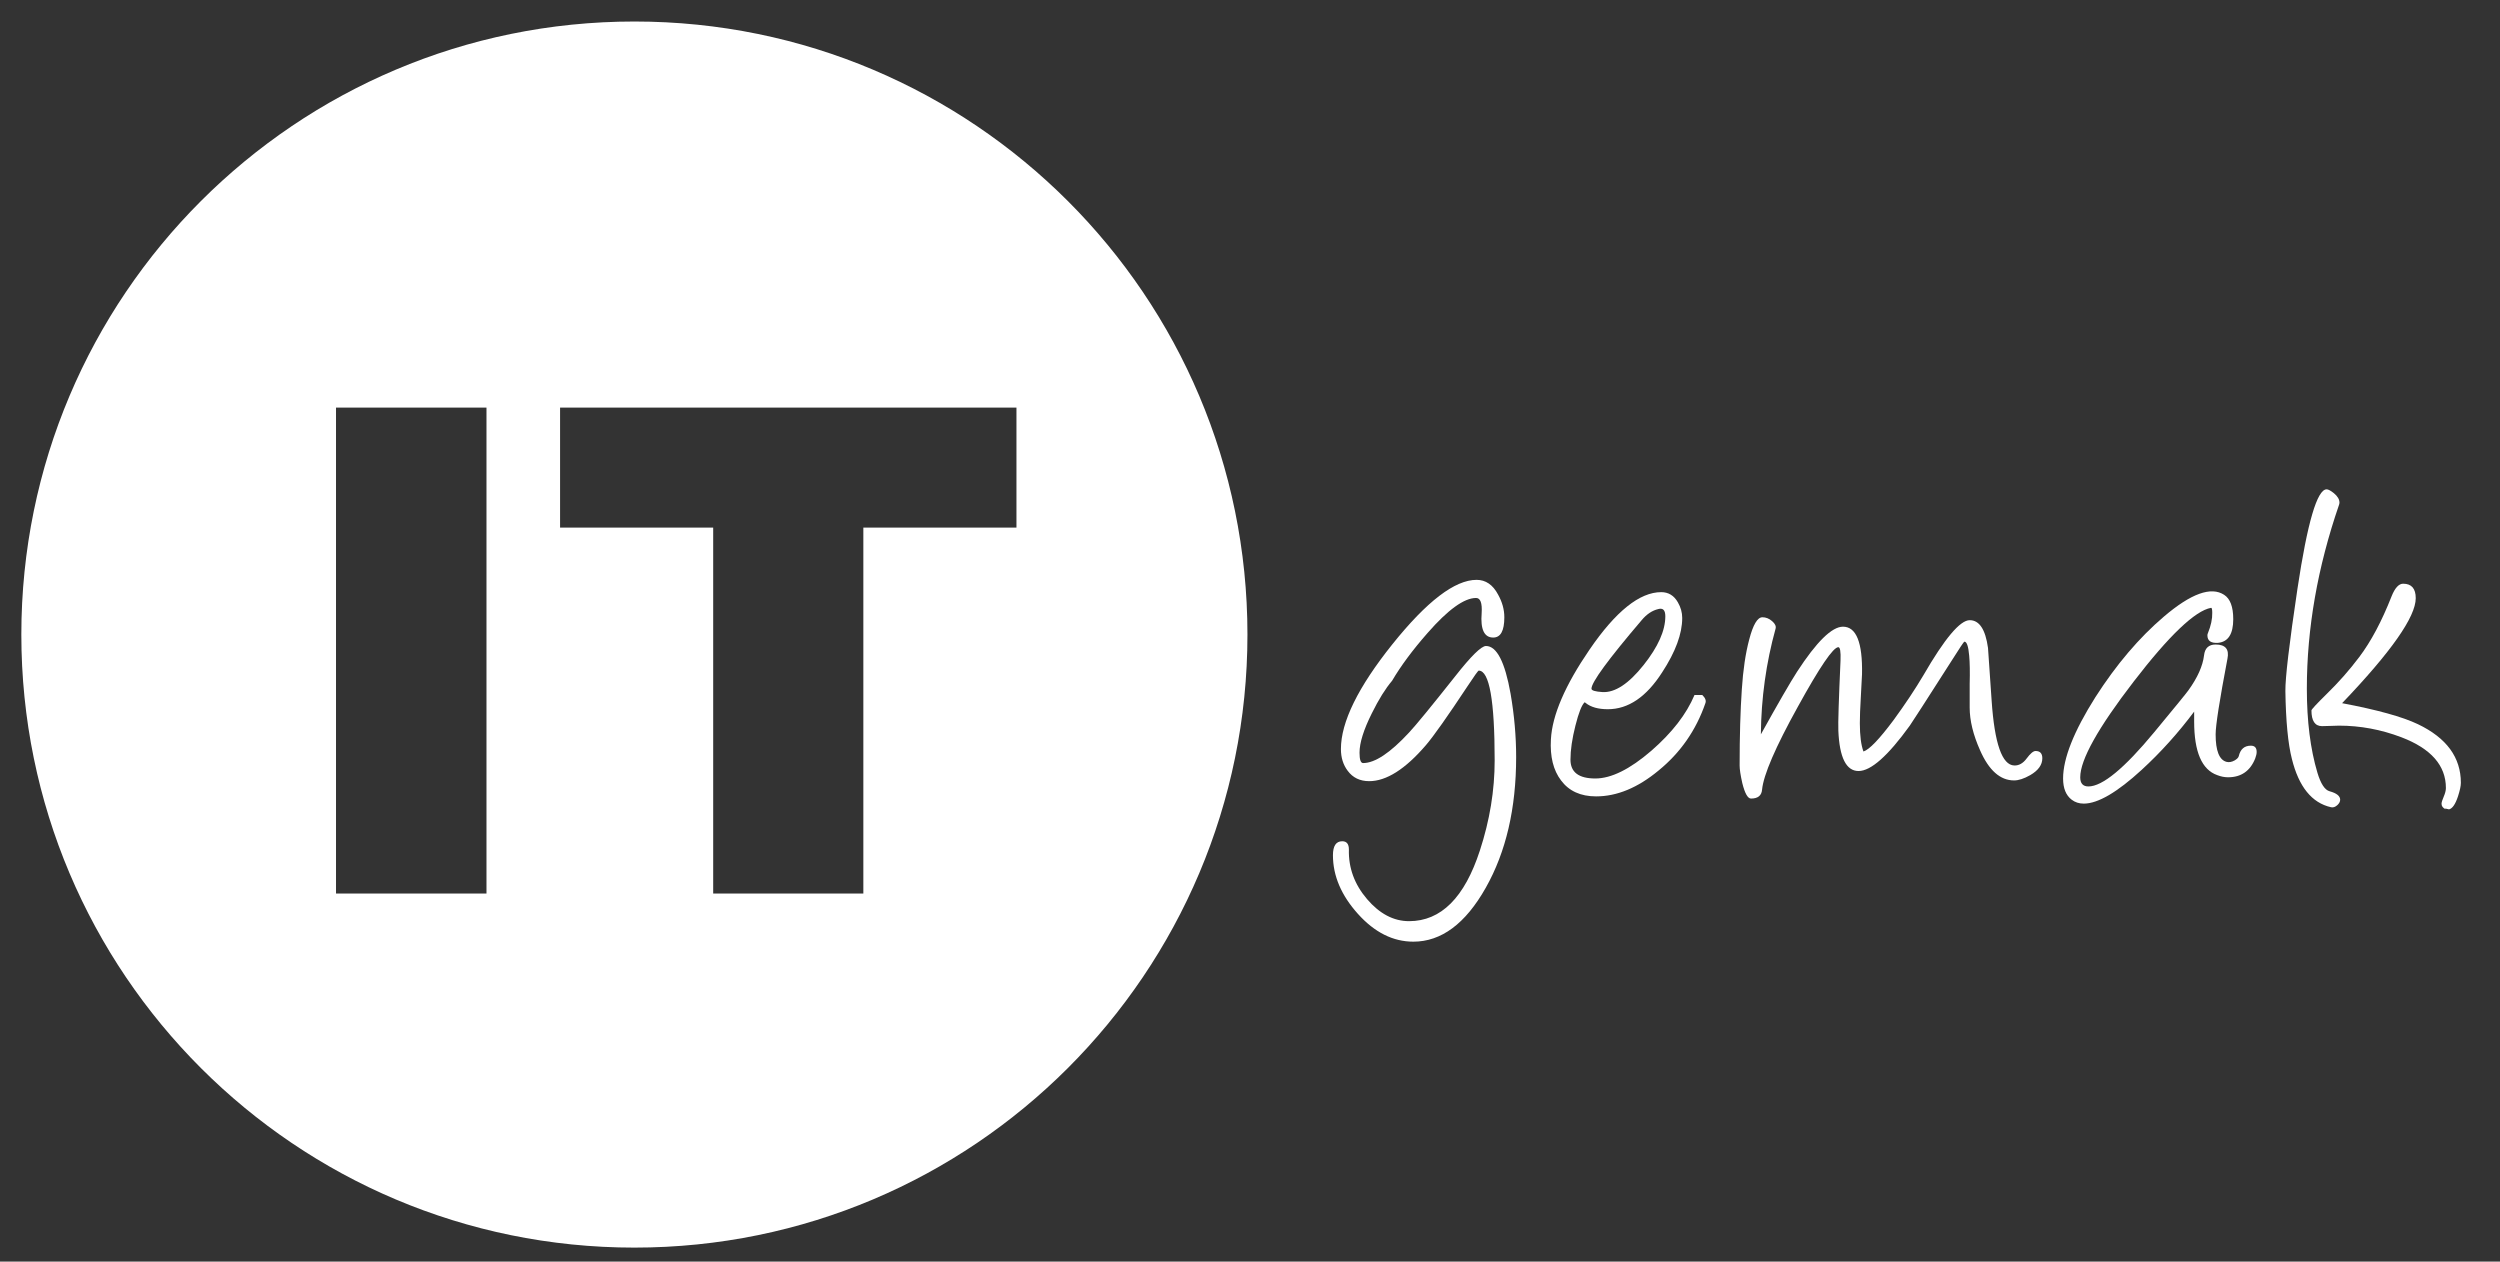 <svg xmlns:dc="http://purl.org/dc/elements/1.1/" xmlns:cc="http://creativecommons.org/ns#" xmlns:rdf="http://www.w3.org/1999/02/22-rdf-syntax-ns#" xmlns:svg="http://www.w3.org/2000/svg" xmlns="http://www.w3.org/2000/svg" viewBox="0 0 216 109" height="109" width="216" xml:space="preserve" id="svg2"><rect x="0" y="0" width="216" height="109" fill="#333333" stroke="none"/><defs id="defs6"><clipPath id="clipPath18"><path id="path16" d="M 0,81.75 H 162 V 0 H 0 Z"></path></clipPath></defs><g transform="matrix(1.333,0,0,-1.333,0,109)" id="g10"><g id="g12"><g clip-path="url(#clipPath18)" id="g14"><g transform="translate(91.606,20.735)" id="g20"><path id="path22" style="fill:#ffffff;fill-opacity:1;fill-rule:nonzero;stroke:none" d="m 0,0 c -1.313,0 -2.511,0.6 -3.59,1.8 -1.078,1.199 -1.62,2.467 -1.62,3.802 0,0.604 0.201,0.907 0.602,0.907 0.288,0 0.432,-0.178 0.432,-0.534 -0.032,-1.188 0.36,-2.26 1.175,-3.214 0.814,-0.953 1.723,-1.432 2.726,-1.432 2.069,0 3.599,1.528 4.59,4.583 0.639,1.953 0.957,3.898 0.957,5.837 0,3.88 -0.343,5.82 -1.032,5.82 -0.041,0 -0.281,-0.335 -0.72,-1.001 -1.304,-1.971 -2.205,-3.249 -2.707,-3.834 -1.334,-1.554 -2.56,-2.33 -3.676,-2.33 -0.595,0 -1.059,0.223 -1.391,0.672 -0.292,0.386 -0.439,0.857 -0.439,1.408 0,1.752 1.113,4.019 3.34,6.799 2.228,2.779 4.045,4.169 5.453,4.169 0.593,0 1.057,-0.319 1.393,-0.954 0.269,-0.481 0.406,-0.971 0.406,-1.471 0,-0.877 -0.24,-1.315 -0.72,-1.315 -0.583,0 -0.834,0.529 -0.75,1.581 0.041,0.655 -0.079,0.985 -0.361,0.985 -0.771,0 -1.82,-0.756 -3.144,-2.269 -0.971,-1.105 -1.736,-2.138 -2.3,-3.097 -0.427,-0.501 -0.866,-1.204 -1.314,-2.111 -0.532,-1.066 -0.797,-1.915 -0.797,-2.552 0,-0.447 0.076,-0.672 0.233,-0.672 0.762,0 1.753,0.657 2.972,1.972 0.449,0.479 1.445,1.695 2.99,3.645 1.032,1.313 1.699,1.971 2.001,1.971 0.699,0 1.231,-1.033 1.596,-3.098 0.241,-1.398 0.36,-2.764 0.36,-4.099 C 6.665,8.641 6.009,5.815 4.693,3.489 3.379,1.163 1.814,0 0,0"></path></g><g transform="translate(107.486,42.294)" id="g24"><path id="path26" style="fill:#ffffff;fill-opacity:1;fill-rule:nonzero;stroke:none" d="m 0,0 c -0.396,-0.093 -0.756,-0.333 -1.079,-0.72 -2.17,-2.545 -3.254,-4.025 -3.254,-4.443 0,-0.115 0.239,-0.188 0.719,-0.219 0.814,-0.041 1.699,0.544 2.66,1.753 0.938,1.179 1.408,2.233 1.408,3.16 C 0.454,-0.073 0.303,0.083 0,0 m -4.771,-6.039 c -0.188,-0.167 -0.39,-0.672 -0.602,-1.518 -0.214,-0.844 -0.321,-1.58 -0.321,-2.206 0,-0.813 0.536,-1.219 1.611,-1.219 1.033,0 2.243,0.6 3.629,1.797 1.345,1.169 2.278,2.374 2.8,3.616 H 2.847 C 3.045,-5.757 3.114,-5.935 3.051,-6.101 2.446,-7.854 1.435,-9.31 0.016,-10.466 c -1.346,-1.117 -2.697,-1.676 -4.051,-1.676 -1.004,0 -1.758,0.347 -2.27,1.035 -0.501,0.656 -0.72,1.544 -0.657,2.659 0.083,1.565 0.918,3.505 2.504,5.82 1.699,2.482 3.248,3.724 4.646,3.724 0.469,0 0.828,-0.219 1.078,-0.658 0.189,-0.323 0.283,-0.662 0.283,-1.016 0,-1.023 -0.433,-2.195 -1.299,-3.522 -1.021,-1.594 -2.196,-2.392 -3.52,-2.392 -0.625,0 -1.105,0.135 -1.439,0.406 z"></path></g><g transform="translate(130.545,31.186)" id="g28"><path id="path30" style="fill:#ffffff;fill-opacity:1;fill-rule:nonzero;stroke:none" d="m 0,0 c -0.897,0 -1.633,0.651 -2.205,1.955 -0.451,1.012 -0.673,1.935 -0.673,2.77 v 1.517 c 0.021,0.793 0.01,1.409 -0.032,1.846 -0.052,0.605 -0.155,0.908 -0.312,0.908 -0.03,0 -0.296,-0.397 -0.795,-1.189 C -5.711,5.156 -6.625,3.739 -6.76,3.55 -8.174,1.591 -9.28,0.61 -10.08,0.61 c -0.8,0 -1.237,0.871 -1.31,2.613 -0.022,0.48 0.026,1.996 0.141,4.553 0.021,0.573 -0.026,0.86 -0.141,0.86 -0.334,0 -1.21,-1.288 -2.628,-3.865 -1.45,-2.617 -2.221,-4.406 -2.316,-5.365 -0.031,-0.387 -0.27,-0.581 -0.718,-0.581 -0.209,0 -0.398,0.334 -0.564,1.003 -0.115,0.51 -0.173,0.891 -0.173,1.141 0,1.908 0.048,3.552 0.142,4.928 0.082,1.274 0.243,2.353 0.48,3.239 0.25,0.96 0.535,1.44 0.855,1.44 0.228,0 0.438,-0.084 0.629,-0.252 0.193,-0.165 0.268,-0.327 0.225,-0.484 -0.615,-2.22 -0.933,-4.506 -0.954,-6.853 1.125,2.024 1.905,3.376 2.342,4.052 1.268,1.951 2.262,2.926 2.98,2.926 0.864,0 1.275,-1.027 1.234,-3.082 C -9.865,6.665 -9.891,6.169 -9.934,5.397 -9.977,4.688 -9.997,4.125 -9.997,3.707 c 0,-0.802 0.079,-1.414 0.234,-1.831 0.375,0.116 1.026,0.793 1.952,2.035 0.761,1.043 1.405,2.013 1.936,2.909 1.375,2.379 2.374,3.567 3,3.567 0.623,0 1.019,-0.597 1.185,-1.798 0.053,-0.741 0.131,-1.878 0.235,-3.411 0.188,-2.786 0.678,-4.189 1.47,-4.209 0.302,-0.01 0.571,0.143 0.806,0.462 0.235,0.317 0.426,0.477 0.572,0.477 0.291,0 0.438,-0.157 0.438,-0.47 C 1.831,1.011 1.571,0.647 1.048,0.344 0.642,0.113 0.292,0 0,0"></path></g><g transform="translate(143.709,31.531)" id="g32"><path id="path34" style="fill:#ffffff;fill-opacity:1;fill-rule:nonzero;stroke:none" d="m 0,0 c -0.996,0.353 -1.492,1.513 -1.492,3.473 v 0.642 c -1.03,-1.377 -2.162,-2.636 -3.399,-3.772 -1.588,-1.459 -2.842,-2.191 -3.755,-2.191 -0.303,0 -0.561,0.084 -0.781,0.251 -0.373,0.281 -0.56,0.741 -0.56,1.378 0,1.303 0.698,3.061 2.095,5.272 1.356,2.117 2.838,3.858 4.444,5.225 1.752,1.491 3.05,1.96 3.897,1.409 0.395,-0.251 0.593,-0.778 0.593,-1.581 0,-0.959 -0.328,-1.47 -0.985,-1.533 -0.459,-0.031 -0.69,0.13 -0.69,0.485 0,0.052 0.01,0.099 0.032,0.141 0.199,0.49 0.291,0.928 0.282,1.315 0,0.229 -0.026,0.338 -0.079,0.328 -1.032,-0.189 -2.705,-1.781 -5.014,-4.78 -2.31,-2.999 -3.464,-5.068 -3.464,-6.203 0,-0.397 0.177,-0.594 0.53,-0.594 0.909,0 2.331,1.173 4.271,3.521 1.347,1.626 2.082,2.527 2.207,2.705 0.595,0.824 0.933,1.581 1.017,2.269 0.052,0.469 0.303,0.704 0.751,0.704 0.636,0 0.893,-0.308 0.766,-0.923 C 0.155,4.859 -0.1,3.227 -0.1,2.643 -0.1,1.579 0.134,0.984 0.604,0.859 0.771,0.816 0.948,0.848 1.136,0.954 1.292,1.047 1.381,1.141 1.401,1.235 1.506,1.684 1.766,1.907 2.183,1.907 2.436,1.907 2.559,1.772 2.559,1.501 2.559,1.385 2.528,1.247 2.465,1.079 2.141,0.266 1.553,-0.141 0.706,-0.141 0.476,-0.141 0.24,-0.094 0,0"></path></g><g transform="translate(158.736,29.31)" id="g36"><path id="path38" style="fill:#ffffff;fill-opacity:1;fill-rule:nonzero;stroke:none" d="M 0,0 -0.265,0.061 C -0.245,0.041 -0.224,0.02 -0.202,0 -0.39,0.084 -0.485,0.203 -0.485,0.361 c 0,0.094 0.048,0.248 0.142,0.464 0.092,0.215 0.141,0.401 0.141,0.559 0,1.458 -0.961,2.554 -2.88,3.288 -1.324,0.504 -2.675,0.755 -4.051,0.755 -0.021,0 -0.193,-0.005 -0.516,-0.016 -0.324,-0.01 -0.518,-0.016 -0.581,-0.016 -0.458,0 -0.687,0.34 -0.687,1.019 0,0.062 0.329,0.416 0.985,1.063 0.762,0.741 1.466,1.538 2.112,2.394 0.763,1.011 1.462,2.324 2.098,3.942 0.218,0.542 0.468,0.814 0.749,0.814 0.543,0 0.816,-0.313 0.816,-0.939 0,-1.21 -1.593,-3.478 -4.773,-6.805 C -4.657,6.454 -3.019,6.001 -2.016,5.521 -0.16,4.635 0.768,3.368 0.768,1.72 0.768,1.521 0.706,1.229 0.581,0.842 0.413,0.332 0.219,0.051 0,0 m -7.649,0.139 c -1.242,0.281 -2.087,1.325 -2.535,3.129 -0.251,0.98 -0.392,2.447 -0.422,4.397 -0.01,0.855 0.25,3.066 0.782,6.633 0.646,4.297 1.278,6.446 1.892,6.446 0.105,0 0.261,-0.084 0.47,-0.25 0.239,-0.199 0.361,-0.402 0.361,-0.611 0,-0.052 -0.013,-0.104 -0.032,-0.156 -1.388,-4.037 -2.082,-8.005 -2.082,-11.906 0,-2.096 0.228,-3.912 0.685,-5.445 0.217,-0.719 0.48,-1.121 0.792,-1.203 0.456,-0.125 0.683,-0.309 0.683,-0.549 0,-0.124 -0.066,-0.245 -0.196,-0.36 C -7.382,0.15 -7.514,0.107 -7.649,0.139"></path></g><g transform="translate(36.302,47.574)" id="g40"><path id="path42" style="fill:#ffffff;fill-opacity:1;fill-rule:nonzero;stroke:none" d="m 0,0 h 9.924 v -23.718 h 9.733 V 0 h 9.924 V 7.777 H 0 Z M -14.523,-23.718 H -4.77 V 7.777 h -9.753 z m 59.076,16.785 c 0,-21.945 -17.791,-39.736 -39.736,-39.736 -21.945,0 -39.736,17.791 -39.736,39.736 0,21.945 17.791,39.735 39.736,39.735 21.945,0 39.736,-17.79 39.736,-39.735"></path></g></g></g></g></svg>